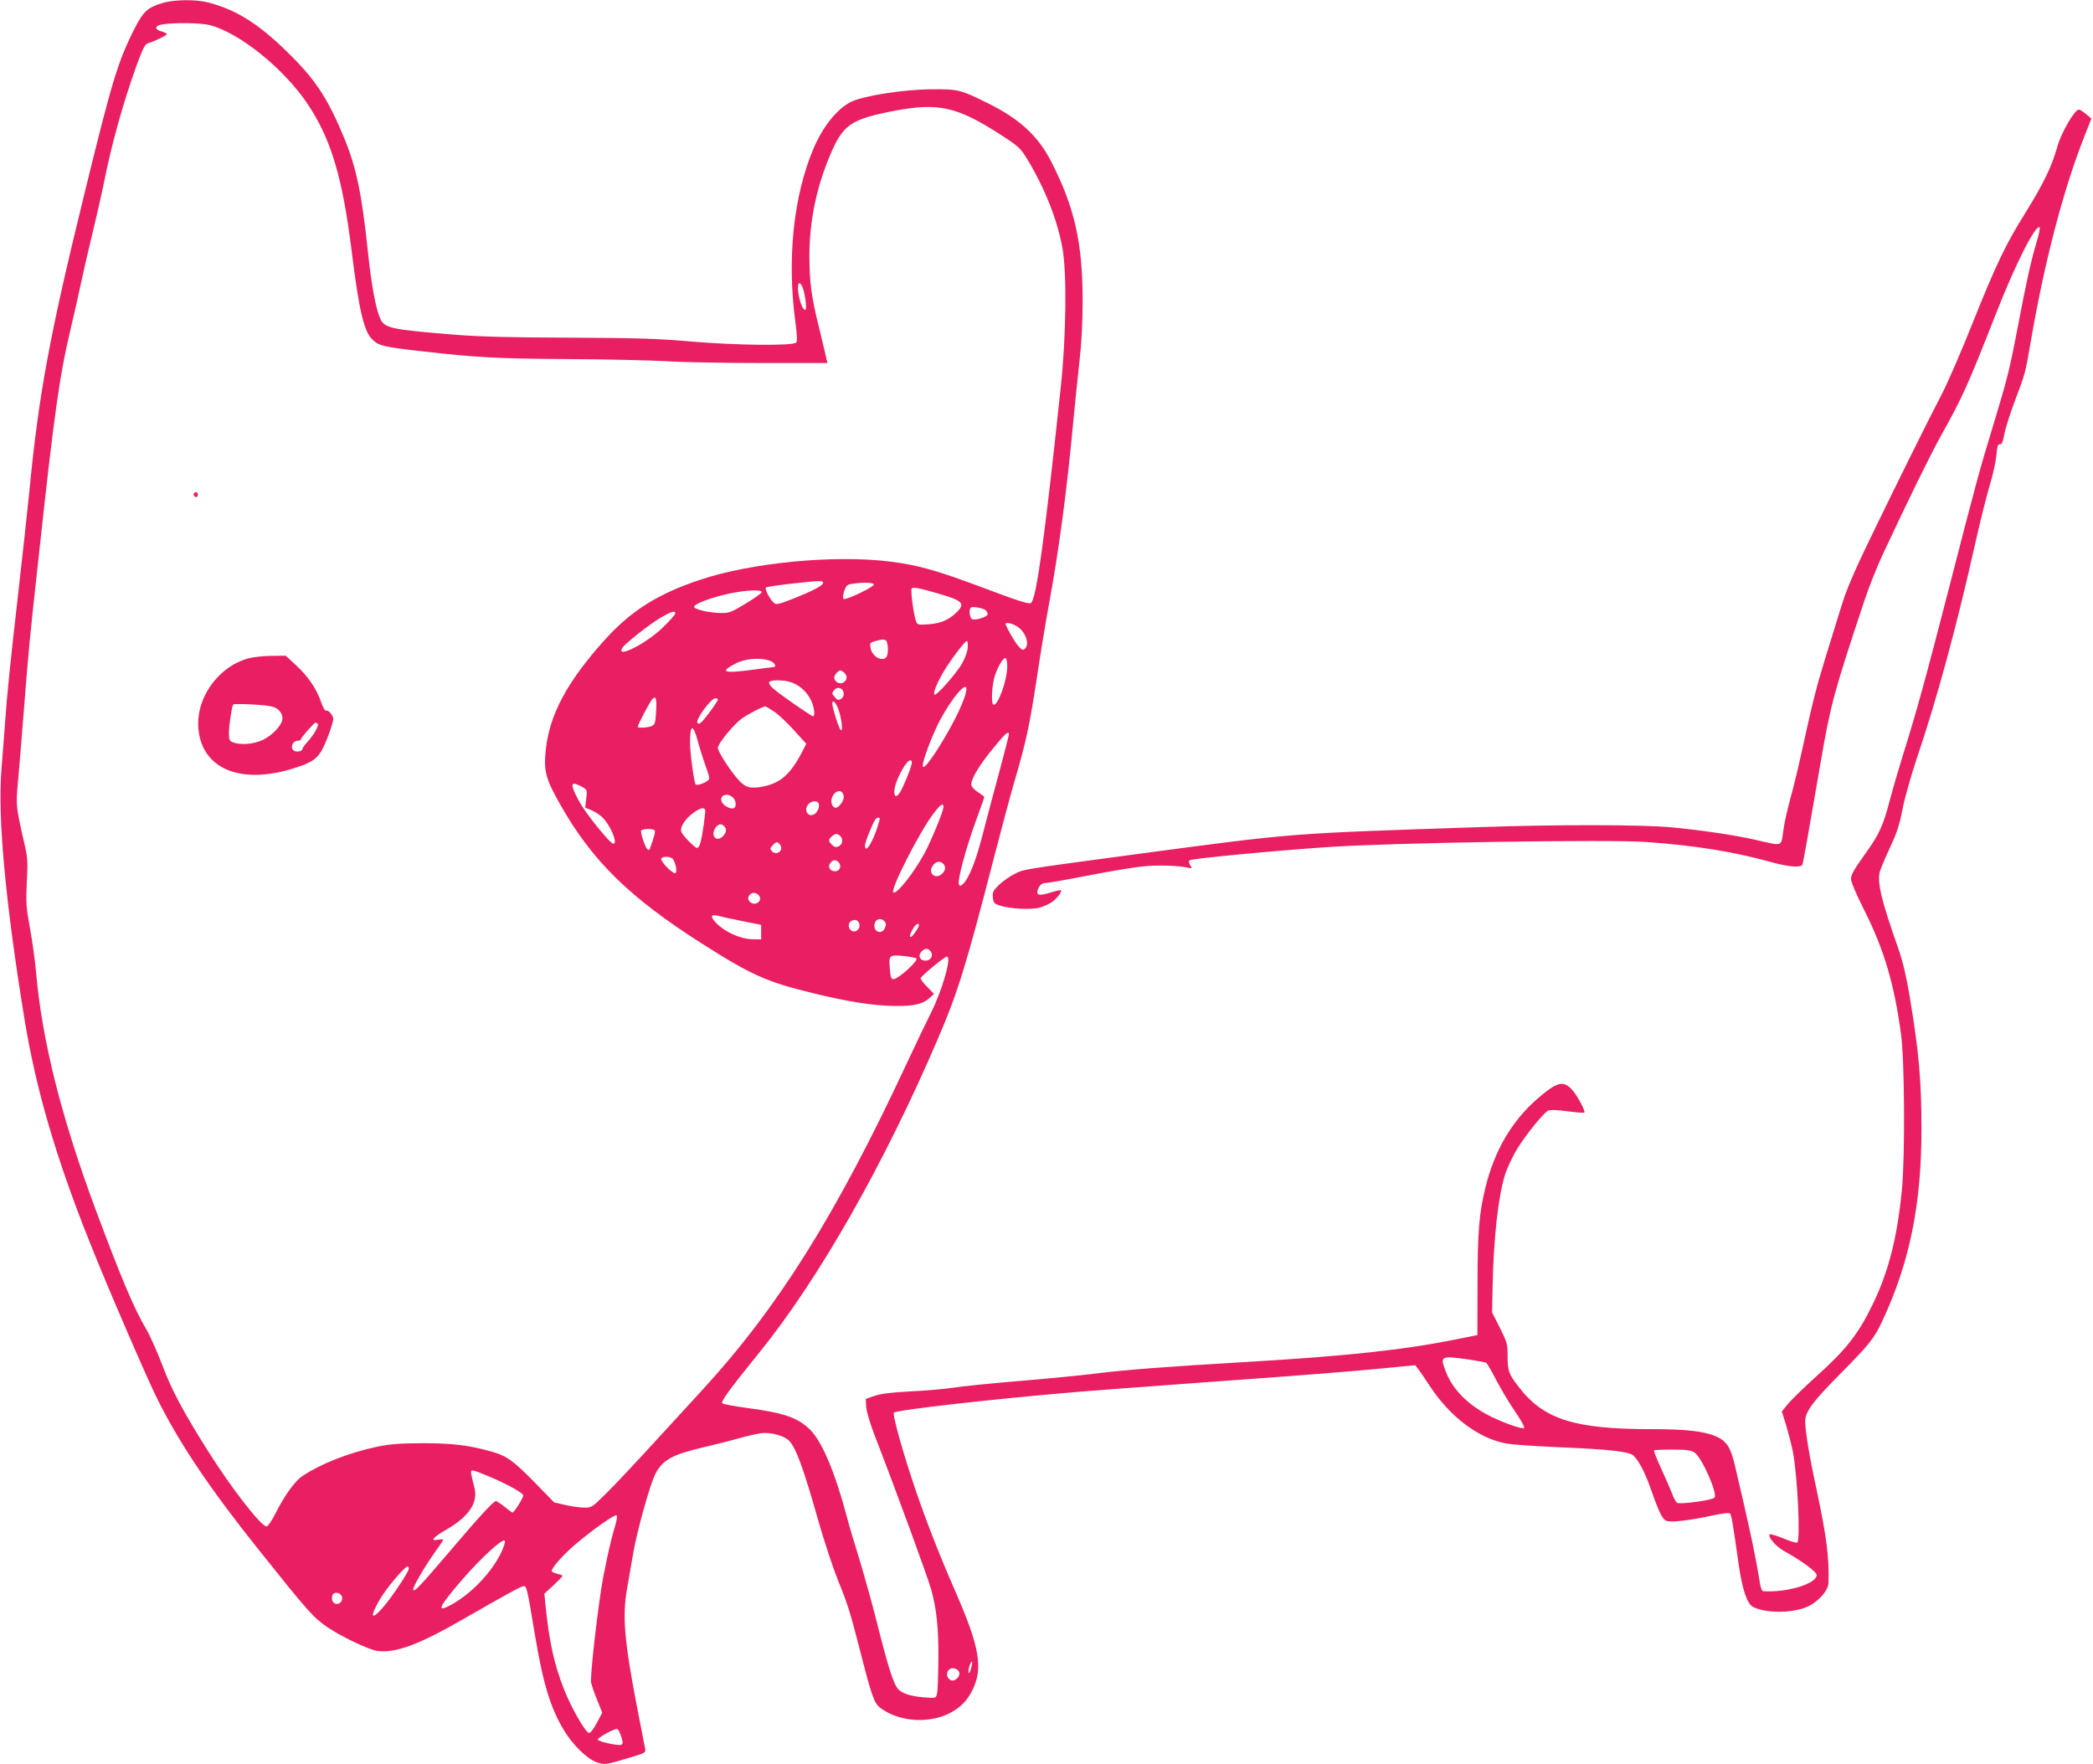 <?xml version="1.0" standalone="no"?>
<!DOCTYPE svg PUBLIC "-//W3C//DTD SVG 20010904//EN"
 "http://www.w3.org/TR/2001/REC-SVG-20010904/DTD/svg10.dtd">
<svg version="1.0" xmlns="http://www.w3.org/2000/svg"
 width="1280pt" height="1079pt" viewBox="0 0 1280 1079"
 preserveAspectRatio="xMidYMid meet">
<g transform="translate(0,1079) scale(0.1,-0.1)"
fill="#e91e63" stroke="none">
<path d="M988 10770 c-85 -27 -111 -50 -161 -147 -105 -205 -140 -320 -312
-1023 -212 -863 -279 -1228 -335 -1810 -12 -118 -41 -390 -66 -605 -55 -485
-70 -631 -83 -815 -6 -80 -16 -208 -22 -285 -24 -293 24 -813 142 -1535 70
-425 192 -843 401 -1365 103 -259 347 -825 410 -950 135 -272 325 -554 622
-925 301 -377 332 -412 418 -471 82 -56 251 -137 304 -145 108 -16 252 36 516
188 286 164 366 208 382 208 17 0 22 -24 66 -290 51 -306 96 -455 181 -595 51
-84 137 -169 193 -190 53 -20 55 -20 223 31 80 24 82 25 78 52 -3 15 -26 133
-51 262 -76 397 -89 549 -59 715 8 44 24 138 36 208 22 135 103 426 137 493
44 86 105 119 294 163 68 16 164 40 213 54 50 14 111 28 138 32 59 8 144 -15
174 -47 42 -45 87 -168 179 -493 36 -126 90 -288 119 -360 59 -144 75 -197
135 -430 70 -275 86 -321 123 -349 120 -92 321 -100 450 -19 52 33 84 68 112
123 68 135 48 261 -97 595 -105 240 -179 431 -246 625 -76 222 -146 470 -135
481 16 16 587 81 1078 123 99 9 461 36 805 61 690 50 919 68 1150 91 l155 15
18 -23 c10 -13 41 -58 69 -101 126 -194 307 -329 478 -356 36 -6 171 -15 300
-21 333 -14 447 -27 472 -54 35 -37 69 -103 104 -203 55 -156 73 -190 103
-196 35 -7 152 8 274 35 61 13 101 18 107 12 9 -9 16 -50 55 -324 22 -147 51
-230 87 -248 76 -36 216 -39 314 -5 70 24 143 99 146 150 6 151 -11 285 -72
571 -44 202 -70 360 -70 420 0 59 45 120 222 298 170 172 201 211 249 314 168
359 240 715 240 1175 0 296 -16 476 -72 810 -21 126 -42 215 -70 295 -101 287
-128 395 -114 465 4 16 31 82 61 146 43 92 60 141 79 240 13 68 54 212 90 319
122 360 240 796 354 1303 33 147 75 313 92 368 17 56 34 133 38 173 5 56 9 70
21 69 12 -2 19 14 28 63 7 36 36 129 66 207 64 172 60 154 96 362 84 487 199
926 325 1245 l45 115 -32 27 c-18 15 -38 28 -45 28 -25 0 -109 -144 -132 -230
-33 -118 -83 -221 -188 -391 -127 -203 -182 -317 -329 -684 -70 -176 -156
-374 -191 -440 -74 -141 -280 -556 -451 -910 -83 -172 -132 -288 -157 -370
-20 -66 -63 -205 -96 -310 -61 -197 -82 -280 -150 -591 -22 -101 -54 -232 -71
-292 -16 -59 -36 -145 -42 -192 -14 -100 0 -95 -166 -57 -135 31 -342 61 -525
78 -178 16 -693 17 -1155 1 -1194 -40 -1125 -34 -2120 -167 -707 -95 -674 -90
-734 -119 -30 -15 -73 -45 -96 -67 -36 -35 -41 -45 -38 -77 3 -33 7 -38 43
-50 61 -20 186 -27 242 -13 26 7 63 24 80 37 31 24 59 62 51 70 -2 2 -33 -5
-68 -16 -66 -20 -85 -15 -73 19 11 29 25 41 49 41 13 0 128 20 255 45 127 25
277 50 333 56 92 10 226 6 284 -8 22 -5 23 -4 11 15 -9 14 -10 25 -4 31 10 10
543 61 850 81 402 27 1704 47 1940 31 299 -21 540 -60 762 -122 111 -31 188
-37 196 -16 5 13 31 159 113 634 59 343 80 421 265 977 27 82 78 210 113 285
161 344 290 607 356 726 135 242 162 303 336 745 120 308 245 552 268 529 3
-3 -5 -44 -19 -90 -33 -109 -65 -253 -115 -519 -50 -261 -63 -313 -150 -600
-84 -275 -105 -352 -269 -990 -139 -540 -203 -773 -281 -1020 -26 -85 -63
-209 -80 -274 -44 -170 -68 -220 -159 -346 -61 -85 -81 -120 -81 -144 0 -20
31 -93 83 -196 119 -237 182 -449 223 -755 22 -161 25 -735 6 -944 -28 -294
-81 -506 -179 -707 -87 -181 -162 -277 -347 -443 -72 -65 -149 -140 -170 -165
l-39 -48 27 -86 c14 -48 33 -121 41 -162 28 -148 47 -542 26 -554 -5 -3 -43 8
-85 26 -42 17 -79 28 -83 25 -14 -15 37 -74 87 -102 105 -58 200 -127 200
-147 0 -54 -184 -109 -327 -99 -7 1 -15 18 -18 39 -35 209 -61 329 -155 730
-26 111 -50 149 -116 178 -71 31 -184 44 -394 44 -475 0 -662 60 -815 262 -59
77 -65 94 -65 186 0 72 -3 83 -47 171 l-48 95 3 150 c6 305 34 558 77 695 14
42 47 112 74 156 53 86 161 219 189 233 10 6 57 4 117 -4 55 -7 101 -11 104
-8 9 8 -43 104 -74 139 -55 60 -93 50 -218 -59 -152 -134 -256 -311 -311 -532
-40 -161 -50 -276 -50 -604 l-1 -305 -130 -26 c-325 -65 -667 -102 -1295 -139
-477 -28 -728 -47 -910 -70 -85 -11 -292 -31 -460 -45 -168 -14 -350 -32 -405
-41 -55 -8 -174 -19 -265 -23 -116 -6 -181 -14 -220 -27 l-55 -19 2 -48 c2
-28 23 -100 53 -178 125 -321 328 -875 346 -944 32 -116 44 -232 43 -415 -1
-102 -4 -198 -8 -215 -6 -29 -8 -30 -56 -27 -92 5 -152 22 -179 49 -31 30 -63
131 -135 418 -28 110 -75 279 -104 375 -30 96 -67 220 -81 275 -70 262 -149
449 -221 521 -75 74 -160 104 -389 134 -76 10 -143 23 -148 28 -11 11 40 81
227 312 364 450 763 1152 1092 1920 122 284 173 451 343 1110 45 173 101 383
125 465 70 236 92 341 136 630 22 149 56 351 74 450 60 323 111 703 150 1130
9 94 25 251 36 350 14 121 20 244 20 375 0 354 -49 573 -193 853 -80 156 -192
259 -383 354 -171 85 -184 88 -345 87 -176 -1 -423 -40 -498 -78 -85 -44 -171
-152 -228 -287 -122 -290 -162 -674 -109 -1064 10 -75 11 -113 4 -120 -20 -21
-366 -17 -637 6 -217 19 -334 22 -752 24 -359 1 -550 6 -698 18 -404 33 -432
40 -459 104 -27 65 -52 205 -73 403 -38 360 -71 517 -146 698 -94 227 -166
341 -311 488 -195 198 -338 292 -520 339 -77 20 -213 18 -285 -5z m297 -134
c181 -48 450 -265 595 -480 144 -214 214 -449 270 -896 45 -365 75 -495 126
-545 40 -40 70 -47 310 -74 340 -38 451 -44 889 -47 242 -1 512 -8 600 -13 88
-6 345 -11 573 -11 l412 0 -5 23 c-2 12 -23 95 -44 185 -49 195 -61 288 -61
447 0 210 43 419 126 615 79 188 127 221 392 272 274 52 388 26 664 -154 100
-65 110 -75 153 -146 106 -176 181 -367 212 -536 28 -153 24 -539 -10 -856
-99 -929 -148 -1284 -181 -1317 -9 -10 -66 7 -276 86 -303 114 -414 145 -590
167 -339 42 -845 -7 -1156 -111 -263 -87 -428 -192 -591 -374 -226 -253 -332
-451 -355 -665 -14 -131 -1 -179 87 -334 196 -347 425 -571 870 -854 302 -192
394 -233 678 -302 202 -50 372 -77 495 -78 119 -2 176 11 217 49 l27 25 -41
42 c-23 23 -41 47 -41 53 0 12 147 133 161 133 31 0 -28 -206 -99 -347 -22
-43 -88 -181 -147 -307 -433 -929 -790 -1497 -1254 -2001 -51 -55 -181 -197
-289 -315 -108 -118 -238 -257 -289 -307 -90 -90 -94 -93 -138 -93 -25 0 -78
7 -116 16 l-70 16 -112 115 c-134 137 -177 169 -265 194 -140 40 -241 53 -427
53 -147 -1 -199 -5 -281 -22 -173 -37 -340 -103 -455 -179 -45 -30 -110 -120
-164 -228 -22 -44 -47 -80 -55 -80 -33 0 -217 237 -356 458 -157 249 -225 378
-280 525 -31 81 -75 181 -99 222 -78 133 -149 302 -307 724 -213 571 -332
1045 -368 1466 -6 69 -23 188 -37 265 -23 125 -25 155 -19 281 7 134 6 148
-23 270 -42 186 -44 203 -32 332 6 64 22 261 36 437 31 392 34 428 91 945 96
886 127 1109 198 1407 19 81 47 203 61 270 14 67 45 202 69 300 24 98 56 239
71 313 48 242 118 491 201 722 37 100 51 129 68 133 38 11 116 48 116 56 0 5
-15 12 -32 17 -46 12 -42 36 7 43 75 12 240 9 290 -5z m3632 -1632 c6 -27 12
-64 12 -83 1 -27 -1 -31 -13 -22 -16 14 -36 86 -36 131 0 48 23 32 37 -26z
m117 -1779 c-1 -16 -69 -51 -182 -96 -93 -36 -106 -39 -120 -25 -24 21 -57 85
-48 93 7 8 297 42 331 39 11 0 20 -5 19 -11z m310 -10 c-1 -16 -175 -98 -185
-88 -6 6 -4 25 4 49 13 36 18 40 58 45 62 9 124 6 123 -6z m381 -51 c165 -47
182 -64 123 -121 -49 -46 -95 -65 -170 -71 -64 -4 -68 -3 -76 19 -14 35 -34
188 -27 199 7 11 42 5 150 -26z m-1067 4 c-2 -7 -47 -39 -99 -70 -82 -50 -101
-58 -144 -57 -73 0 -170 22 -170 38 0 18 107 58 215 81 103 22 204 26 198 8z
m1370 -110 c6 -6 12 -16 12 -24 0 -16 -72 -39 -94 -31 -16 7 -22 57 -9 71 10
9 74 -2 91 -16z m-1898 -19 c0 -7 -33 -44 -74 -84 -100 -99 -292 -197 -250
-127 16 26 164 143 235 185 66 38 89 45 89 26z m2080 -74 c60 -31 92 -114 56
-144 -11 -9 -19 -5 -40 20 -24 28 -76 120 -76 134 0 10 31 5 60 -10z m-786
-101 c3 -9 6 -28 6 -44 0 -43 -10 -60 -35 -60 -32 0 -64 30 -71 67 -6 30 -4
33 27 42 50 14 66 13 73 -5z m494 -39 c-3 -26 -20 -68 -38 -99 -40 -65 -155
-194 -165 -184 -10 9 14 69 55 139 41 70 131 189 143 189 5 0 7 -20 5 -45z
m242 -108 c0 -88 -58 -247 -85 -236 -15 6 -9 121 9 176 21 62 54 116 66 108 6
-3 10 -25 10 -48z m-1451 32 c30 -11 44 -39 19 -39 -7 0 -60 -7 -118 -15 -186
-25 -214 -16 -110 38 59 30 149 37 209 16z m456 -75 c19 -20 16 -43 -7 -58
-21 -13 -51 2 -56 26 -3 16 23 48 38 48 5 0 16 -7 25 -16z m-317 -60 c49 -20
90 -60 113 -109 19 -41 25 -95 11 -95 -11 0 -195 128 -241 167 -21 18 -31 34
-27 41 10 17 100 15 144 -4z m312 -68 c0 -19 -16 -36 -35 -36 -7 0 -35 32 -35
40 0 5 7 16 16 24 21 21 54 4 54 -28z m750 31 c0 -52 -75 -209 -173 -364 -71
-111 -104 -143 -91 -85 15 61 66 189 104 260 72 134 160 237 160 189z m-1898
-145 c-4 -67 -7 -74 -29 -83 -26 -10 -83 -12 -83 -4 0 12 73 151 88 168 23 26
30 5 24 -81z m378 79 c0 -11 -81 -122 -102 -139 -11 -9 -18 -10 -23 -2 -12 20
83 150 111 150 8 0 14 -4 14 -9z m735 -53 c21 -53 33 -148 16 -132 -11 10 -51
136 -51 161 0 27 19 11 35 -29z m-392 -19 c26 -17 81 -68 122 -114 l76 -84
-17 -33 c-76 -150 -137 -206 -247 -228 -76 -15 -109 -7 -152 42 -50 55 -125
172 -125 195 0 24 93 138 143 176 32 25 132 77 148 77 3 0 26 -14 52 -31z
m-463 -190 c11 -41 32 -107 47 -148 25 -72 26 -74 7 -88 -22 -16 -63 -28 -70
-20 -9 9 -34 191 -34 254 0 118 19 119 50 2z m1900 50 c0 -6 -27 -113 -61
-238 -34 -124 -79 -296 -101 -381 -40 -155 -83 -264 -119 -296 -17 -15 -19
-15 -25 -1 -9 25 42 215 102 381 30 82 54 150 54 152 0 2 -18 16 -40 30 -26
18 -40 34 -40 48 1 37 53 122 134 220 74 91 96 110 96 85z m-596 -186 c-9 -38
-52 -141 -71 -170 -35 -54 -47 3 -16 77 25 62 63 120 79 120 11 0 13 -7 8 -27z
m-2005 -140 c21 -14 23 -19 16 -68 l-6 -54 38 -16 c21 -9 51 -28 66 -43 50
-47 98 -162 68 -162 -20 0 -168 184 -208 257 -49 90 -54 118 -20 108 12 -4 33
-14 46 -22z m1591 -59 c0 -23 -31 -64 -49 -64 -18 0 -32 29 -25 54 14 58 74
65 74 10z m-678 -1 c21 -19 24 -59 4 -66 -17 -7 -56 13 -69 34 -25 41 27 67
65 32z m523 -34 c11 -17 -4 -58 -26 -69 -40 -22 -67 31 -33 64 18 18 50 21 59
5z m765 -24 c0 -25 -78 -214 -117 -285 -68 -124 -172 -254 -190 -237 -18 19
159 367 246 482 42 55 61 68 61 40z m-1457 -30 c-9 -96 -27 -197 -38 -211 -11
-16 -16 -14 -58 27 -25 24 -48 53 -51 64 -8 28 25 79 76 115 46 34 74 36 71 5z
m1067 -43 c0 -5 -9 -34 -19 -66 -33 -93 -71 -146 -71 -97 0 20 46 136 63 159
11 14 27 16 27 4z m-952 -44 c17 -17 15 -38 -5 -60 -38 -42 -80 -1 -49 47 18
27 36 31 54 13z m-424 -27 c5 -8 -3 -38 -29 -110 -4 -11 -8 -12 -18 -2 -11 11
-37 85 -37 109 0 14 76 17 84 3z m1134 -33 c26 -26 9 -68 -28 -68 -11 0 -40
29 -40 40 0 13 30 40 44 40 6 0 17 -5 24 -12z m-368 -53 c26 -32 -18 -71 -48
-42 -14 15 -14 18 3 37 22 24 29 25 45 5z m-652 -92 c19 -36 24 -83 10 -83
-20 0 -92 76 -84 89 11 18 64 13 74 -6z m1012 -18 c20 -24 3 -57 -28 -53 -30
3 -41 30 -22 53 16 19 34 19 50 0z m638 -7 c18 -18 15 -42 -7 -62 -40 -37 -87
3 -58 48 19 28 45 34 65 14z m-1127 -194 c27 -33 -24 -70 -55 -39 -12 12 -13
21 -6 36 13 23 43 25 61 3z m-96 -158 l110 -22 0 -44 0 -45 -58 1 c-69 2 -164
45 -216 98 -41 42 -35 58 17 44 20 -6 87 -20 147 -32z m709 -12 c13 -33 -24
-65 -50 -43 -19 16 -17 46 3 57 20 12 39 6 47 -14z m156 11 c10 -12 10 -21 2
-40 -22 -49 -80 -18 -61 33 10 25 41 29 59 7z m210 -22 c0 -15 -40 -73 -50
-73 -11 0 -3 24 18 58 14 21 32 30 32 15z m74 -165 c15 -24 -4 -53 -34 -53
-35 0 -48 29 -25 55 21 24 43 23 59 -2z m-89 -40 c10 -10 -77 -95 -122 -119
-30 -16 -36 -9 -41 56 -7 84 -5 86 80 79 40 -4 78 -11 83 -16z m3377 -2452
c53 -8 101 -17 107 -20 6 -4 33 -51 61 -105 28 -54 79 -140 115 -192 35 -51
61 -97 56 -102 -11 -11 -157 43 -236 87 -123 69 -206 158 -245 263 -34 90 -29
93 142 69z m1381 -569 c45 -29 144 -254 122 -276 -17 -17 -215 -43 -230 -31
-7 6 -21 32 -30 58 -10 26 -40 94 -66 151 -26 58 -46 107 -44 111 2 3 52 5
112 5 87 0 114 -4 136 -18z m-7378 -144 c117 -49 215 -103 215 -119 0 -15 -56
-104 -66 -104 -3 0 -25 16 -48 35 -24 19 -48 35 -53 35 -15 0 -103 -96 -289
-315 -175 -205 -209 -241 -217 -228 -7 11 71 144 138 238 25 34 45 65 45 69 0
3 -13 3 -30 0 -53 -11 -33 14 49 61 142 82 198 169 171 263 -7 26 -15 60 -18
76 -5 33 -2 32 103 -11z m776 -308 c-27 -87 -68 -274 -86 -394 -33 -224 -66
-528 -60 -561 4 -19 21 -68 38 -109 l30 -75 -33 -63 c-21 -38 -40 -63 -48 -61
-23 5 -108 154 -152 265 -62 157 -92 295 -115 527 l-6 60 56 51 c30 28 55 54
55 58 0 3 -13 8 -30 12 -16 4 -32 10 -35 15 -8 14 60 93 141 163 108 92 246
189 255 180 5 -5 0 -35 -10 -68z m-701 -170 c-61 -120 -183 -245 -302 -310
-92 -50 -77 -15 63 148 121 141 262 269 267 243 2 -10 -10 -46 -28 -81z m-560
-89 c0 -8 -26 -54 -59 -102 -127 -193 -219 -258 -116 -82 40 68 150 198 168
198 4 0 7 -6 7 -14z m-411 -165 c13 -24 -8 -55 -35 -49 -20 3 -30 29 -20 54 8
20 43 17 55 -5z m3849 -447 c-6 -21 -13 -32 -15 -23 -4 17 15 75 22 67 2 -2
-1 -22 -7 -44z m-74 -16 c16 -26 -26 -68 -52 -52 -22 14 -27 41 -11 60 15 19
49 14 63 -8z m-2065 -397 c11 -34 11 -45 1 -51 -14 -8 -130 16 -144 30 -9 9
102 71 119 66 6 -1 16 -22 24 -45z"/>
<path d="M1187 7774 c-8 -8 1 -24 14 -24 5 0 9 7 9 15 0 15 -12 20 -23 9z"/>
<path d="M1520 6764 c-188 -51 -326 -247 -306 -437 24 -235 250 -333 561 -242
133 39 168 63 204 138 16 34 37 87 46 118 17 53 17 57 1 82 -10 14 -23 24 -30
21 -8 -3 -20 16 -33 54 -27 80 -83 161 -156 227 l-60 55 -86 -1 c-47 0 -111
-7 -141 -15z m148 -296 c41 -12 66 -49 58 -83 -10 -39 -66 -96 -121 -121 -53
-25 -134 -32 -179 -14 -23 8 -26 15 -26 58 0 44 17 159 26 173 5 9 205 -1 242
-13z m275 -104 c9 -10 -21 -64 -59 -107 -19 -20 -34 -41 -34 -46 0 -18 -42
-24 -57 -8 -19 19 -1 57 27 57 11 0 20 3 20 8 0 10 80 102 89 102 4 0 10 -3
14 -6z"/>
</g>
</svg>
